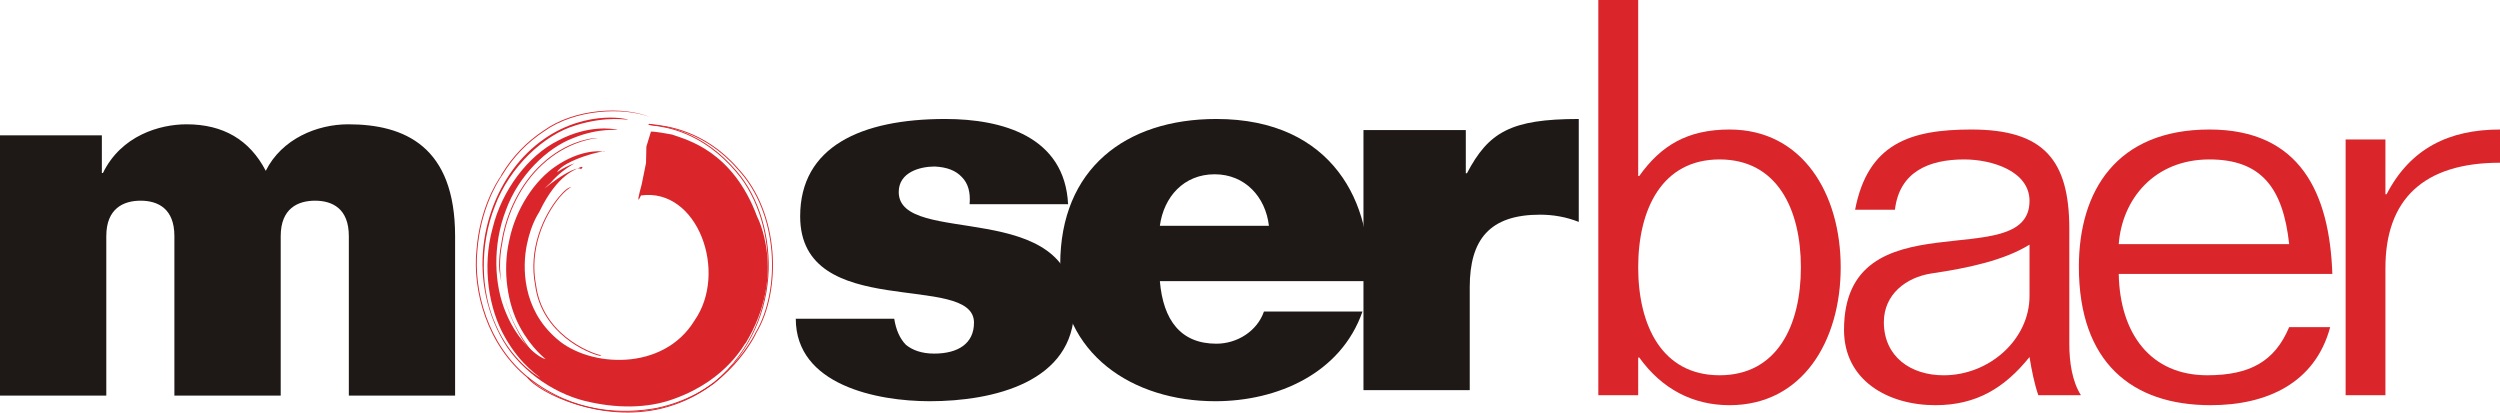 <?xml version="1.0" encoding="UTF-8"?>
<svg xmlns="http://www.w3.org/2000/svg" xmlns:xlink="http://www.w3.org/1999/xlink" width="365pt" height="60.23pt" viewBox="0 0 365 60.23" version="1.1">
<defs>
<clipPath id="clip1">
  <path d="M 69 16 L 113 16 L 113 60.23 L 69 60.23 Z M 69 16 "/>
</clipPath>
<clipPath id="clip2">
  <path d="M 76 18 L 113 18 L 113 60.23 L 76 60.23 Z M 76 18 "/>
</clipPath>
</defs>
<g id="surface1">
<path style=" stroke:none;fill-rule:nonzero;fill:rgb(85.5%,14.499%,16.899%);fill-opacity:1;" d="M 93.582 28.535 C 93.555 28.535 92.66 30.699 93.691 26.902 L 94.32 23.797 L 94.371 21.402 L 95.039 19.211 C 95.047 19.219 95.441 19.137 98.121 19.645 C 100.277 20.422 106.984 21.996 110.574 31.711 C 110.41 31.367 115.055 39.895 108.852 50.117 C 108.797 49.844 106.398 55.367 98.43 58.223 C 94.512 59.676 89.891 59.652 85.309 58.516 C 80.664 57.34 75.555 53.891 73.023 48.977 C 67.879 39.121 71.055 28.121 77.027 22.285 C 83.395 16.098 90.699 17.078 91.719 17.48 C 91.75 17.566 88.734 16.852 84.105 18.281 C 79.438 19.652 74.383 24.355 72.238 30.148 C 69.988 35.883 70.164 42.555 72.395 47.43 C 74.535 52.402 78.203 54.793 78.863 55.125 C 78.953 55.109 76.016 53.363 73.707 49.199 C 71.355 45.105 70.371 38.945 71.906 33.367 C 73.254 27.77 77.129 22.691 81.488 20.523 C 85.82 18.227 89.438 18.75 90.18 18.961 C 90.211 19.047 87.523 18.602 83.711 20.148 C 79.883 21.574 75.695 25.625 73.855 30.699 C 71.922 35.711 72.07 41.523 73.895 45.742 C 75.676 50.02 78.691 52.25 79.656 52.43 C 79.703 52.422 77.605 50.922 75.875 47.68 C 74.137 44.469 73.309 39.598 74.363 35.039 C 75.305 30.473 78.07 26.293 81.238 24.207 C 84.414 22.055 87.359 21.902 88.32 22.195 C 88.309 21.781 82.246 23.41 81.324 25.141 C 82.129 24.594 82.992 24.16 83.875 23.84 C 82.594 24.586 81.395 25.516 80.418 26.66 C 79.762 27.238 79.141 27.875 78.59 28.578 C 78.297 28.172 84.004 23.859 84.836 24.695 C 84.82 24.703 85.383 24.18 84.703 24.422 C 84.184 24.719 81.43 25.332 78.77 30.871 C 78.836 30.879 77.605 32.336 76.914 35.754 C 76.281 38.926 76.168 45.074 81.309 49.484 C 86.02 53.645 96.812 54.293 101.391 46.809 C 106.34 39.758 101.859 27.379 93.582 28.535 "/>
<g clip-path="url(#clip1)" clip-rule="nonzero">
<path style=" stroke:none;fill-rule:nonzero;fill:rgb(85.5%,14.499%,16.899%);fill-opacity:1;" d="M 79.406 19.035 C 76.902 20.684 74.84 22.816 73.277 25.387 C 73.137 25.621 73.156 25.609 73.184 25.613 C 72.395 26.695 70.02 30.605 69.57 36.48 C 68.953 42.344 71.062 50.422 77.129 55.258 C 83.891 60.535 91.066 60.578 95.891 59.691 C 100.355 58.738 103.082 56.82 103.973 56.184 L 104.242 56.008 C 108.914 52.043 111.715 46.516 112.172 40.449 C 112.598 34.695 110.836 28.781 107.578 25.02 C 102.574 19.113 97.168 18.434 95.395 18.207 L 94.773 18.102 L 94.648 18.156 C 94.691 18.254 94.832 18.281 95.383 18.344 C 97.148 18.562 102.496 19.242 107.465 25.105 C 110.711 28.844 112.461 34.723 112.031 40.445 C 111.715 44.711 110.09 50.855 104.191 55.895 C 104.203 55.859 104.18 55.875 103.898 56.074 C 103.008 56.699 100.297 58.613 95.859 59.555 C 91.062 60.438 83.922 60.395 77.223 55.148 C 71.188 50.348 69.102 42.32 69.707 36.492 C 70.16 30.652 72.516 26.77 73.23 25.715 C 73.23 25.746 73.238 25.73 73.398 25.457 C 74.949 22.91 76.988 20.785 79.484 19.148 C 83.938 15.953 90.957 15.594 94.918 17.094 C 90.969 15.457 83.891 15.816 79.406 19.035 "/>
</g>
<g clip-path="url(#clip2)" clip-rule="nonzero">
<path style=" stroke:none;fill-rule:nonzero;fill:rgb(85.5%,14.499%,16.899%);fill-opacity:1;" d="M 95.301 18.285 C 97.168 18.484 102.836 19.086 107.695 24.719 C 113.762 31.184 113.945 42.453 110.316 48.535 C 110.293 48.633 106.191 57.117 96.703 59.484 C 87.789 61.703 78.781 57.312 77.07 55.027 L 76.957 55.113 C 78.691 57.414 87.773 61.852 96.738 59.621 C 106.473 57.191 110.441 48.645 110.449 48.562 C 114.082 42.484 113.902 31.141 107.793 24.625 C 102.898 18.961 97.191 18.348 95.32 18.152 L 94.766 18.074 C 94.676 18.215 94.789 18.234 95.301 18.285 "/>
</g>
<path style=" stroke:none;fill-rule:nonzero;fill:rgb(85.5%,14.499%,16.899%);fill-opacity:1;" d="M 78.039 51.906 L 78.281 51.906 C 78.008 51.855 74.266 47.602 73.254 41.656 C 74.188 47.113 77.242 51.211 78.039 51.906 M 73.254 41.656 C 73.234 41.5 73.223 41.34 73.195 41.18 C 73.223 41.34 73.234 41.5 73.254 41.656 Z M 79.07 23.957 C 76.031 26.742 73.828 31.086 73.184 35.566 C 72.957 36.676 72.871 37.758 72.871 38.801 C 72.871 39.652 73.082 40.391 73.195 41.18 C 73.082 40.402 73.004 39.598 73.004 38.77 C 73.004 37.738 73.098 36.68 73.316 35.594 C 73.961 31.133 76.141 26.816 79.164 24.055 C 82.711 20.723 86.566 20.215 87.312 20.148 C 86.547 20.082 82.648 20.586 79.07 23.957 "/>
<path style=" stroke:none;fill-rule:nonzero;fill:rgb(85.5%,14.499%,16.899%);fill-opacity:1;" d="M 81.613 28.73 C 79.262 31.547 77.109 36.438 78.137 41.688 C 79.094 48.758 85.836 51.586 87.59 51.953 L 87.812 51.855 C 87.613 51.887 85.57 51.312 83.395 49.785 C 81.363 48.355 78.824 45.785 78.273 41.668 C 77.25 36.453 79.387 31.613 81.711 28.809 C 82.512 27.859 83.172 27.371 83.422 27.371 C 83.082 27.23 82.371 27.816 81.613 28.73 "/>
<path style=" stroke:none;fill-rule:nonzero;fill:rgb(85.5%,14.499%,16.899%);fill-opacity:1;" d="M 239.176 39.027 C 239.176 30.547 242.648 23.277 251.059 23.277 C 259.469 23.277 262.93 30.547 262.93 39.027 C 262.93 47.516 259.469 54.789 251.059 54.789 C 242.648 54.789 239.176 47.516 239.176 39.027 M 233.355 57.699 L 239.176 57.699 L 239.176 52.199 L 239.332 52.199 C 242.648 56.812 247.176 59.156 252.516 59.156 C 263.176 59.156 268.742 49.781 268.742 39.027 C 268.742 28.281 263.176 18.91 252.516 18.91 C 246.363 18.91 242.488 21.25 239.332 25.695 L 239.176 25.695 L 239.176 0 L 233.355 0 L 233.355 57.699 "/>
<path style=" stroke:none;fill-rule:nonzero;fill:rgb(85.5%,14.499%,16.899%);fill-opacity:1;" d="M 296.309 43.23 C 296.309 49.531 290.48 54.793 283.773 54.793 C 278.926 54.793 275.043 52.043 275.043 47.031 C 275.043 42.988 278.281 40.484 282.004 39.922 C 287.496 39.113 292.664 37.977 296.309 35.715 Z M 276.66 30.625 C 277.309 25.051 281.664 23.277 286.766 23.277 C 290.805 23.277 296.309 24.969 296.309 29.332 C 296.309 40.246 269.227 28.441 269.227 48.164 C 269.227 55.523 275.613 59.156 282.566 59.156 C 288.539 59.156 292.664 56.652 296.309 52.125 C 296.621 54.062 297.031 56.082 297.594 57.699 L 303.816 57.699 C 302.527 55.68 302.121 52.844 302.121 50.266 L 302.121 33.453 C 302.121 23.355 298.398 18.91 287.816 18.91 C 278.926 18.91 272.703 20.93 270.844 30.625 L 276.66 30.625 "/>
<path style=" stroke:none;fill-rule:nonzero;fill:rgb(85.5%,14.499%,16.899%);fill-opacity:1;" d="M 309.336 35.641 C 309.82 29.094 314.508 23.277 322.578 23.277 C 330.176 23.277 333.336 27.477 334.219 35.641 Z M 340.523 39.996 C 340.117 28.199 335.836 18.91 322.578 18.91 C 309.008 18.91 303.516 27.883 303.516 38.949 C 303.516 52.93 311.27 59.156 322.746 59.156 C 330.984 59.156 338.023 55.918 340.207 47.758 L 334.219 47.758 C 332.121 52.77 328.48 54.789 322.25 54.789 C 313.938 54.789 309.492 48.645 309.336 39.996 L 340.523 39.996 "/>
<path style=" stroke:none;fill-rule:nonzero;fill:rgb(85.5%,14.499%,16.899%);fill-opacity:1;" d="M 342.461 57.699 L 348.273 57.699 L 348.273 39.113 C 348.273 29.094 353.852 23.758 365 23.758 L 365 18.91 C 357.57 18.91 351.91 21.656 348.441 28.367 L 348.273 28.367 L 348.273 20.363 L 342.461 20.363 L 342.461 57.699 "/>
<path style=" stroke:none;fill-rule:nonzero;fill:rgb(11.8%,9.799%,9%);fill-opacity:1;" d="M 116.184 46.539 C 116.184 56.23 128.059 58.578 135.742 58.578 C 144.949 58.578 156.832 55.832 156.832 45 C 156.832 28.598 131.215 36.191 131.215 28.035 C 131.215 25.121 134.363 24.312 136.465 24.312 C 138.242 24.398 139.535 24.887 140.43 25.852 C 141.316 26.738 141.719 28.035 141.562 29.816 L 155.941 29.816 C 155.453 19.957 146.406 17.371 138 17.371 C 125.719 17.371 116.824 21.41 116.824 31.586 C 116.824 47.105 142.203 39.59 142.203 47.105 C 142.203 50.18 139.855 51.625 136.383 51.625 C 134.602 51.625 133.234 51.137 132.262 50.34 C 131.379 49.441 130.812 48.156 130.559 46.539 L 116.184 46.539 "/>
<path style=" stroke:none;fill-rule:nonzero;fill:rgb(11.8%,9.799%,9%);fill-opacity:1;" d="M 184.535 45.488 C 183.562 48.312 180.66 50.18 177.59 50.18 C 172.41 50.18 169.828 46.781 169.34 41.047 L 199.73 41.047 C 200.539 29.973 194.723 17.371 177.59 17.371 C 164.328 17.371 154.793 24.645 154.793 38.621 C 154.793 51.797 165.469 58.578 177.43 58.578 C 186.48 58.578 195.77 54.535 198.922 45.488 Z M 169.34 32.965 C 169.91 28.762 172.816 25.445 177.34 25.445 C 181.781 25.445 184.777 28.762 185.262 32.965 L 169.34 32.965 "/>
<path style=" stroke:none;fill-rule:nonzero;fill:rgb(11.8%,9.799%,9%);fill-opacity:1;" d="M 214.582 56.961 L 214.582 41.93 C 214.582 34.984 217.48 31.344 224.84 31.344 C 226.77 31.344 228.641 31.668 230.5 32.398 L 230.5 17.371 C 220.562 17.371 217.324 19.305 214.176 25.293 L 214.008 25.293 L 214.008 18.992 L 199.066 18.992 L 199.066 56.961 L 214.582 56.961 "/>
<path style=" stroke:none;fill-rule:nonzero;fill:rgb(11.8%,9.799%,9%);fill-opacity:1;" d="M 15.52 57.758 L 15.52 34.473 C 15.52 30.434 18.027 29.301 20.527 29.301 C 23.039 29.301 25.461 30.434 25.461 34.473 L 25.461 57.758 L 40.984 57.758 L 40.984 34.473 C 40.984 30.434 43.488 29.301 45.996 29.301 C 48.504 29.301 50.93 30.434 50.93 34.473 L 50.93 57.758 L 66.445 57.758 L 66.445 34.473 C 66.445 21.387 59.09 18.148 50.844 18.148 C 46.312 18.148 41.148 20.25 38.801 24.941 C 36.453 20.41 32.578 18.148 27.238 18.148 C 23.355 18.148 17.703 19.762 15.027 25.262 L 14.871 25.262 L 14.871 19.762 L 0 19.762 L 0 57.758 L 15.52 57.758 "/>
</g>
</svg>
